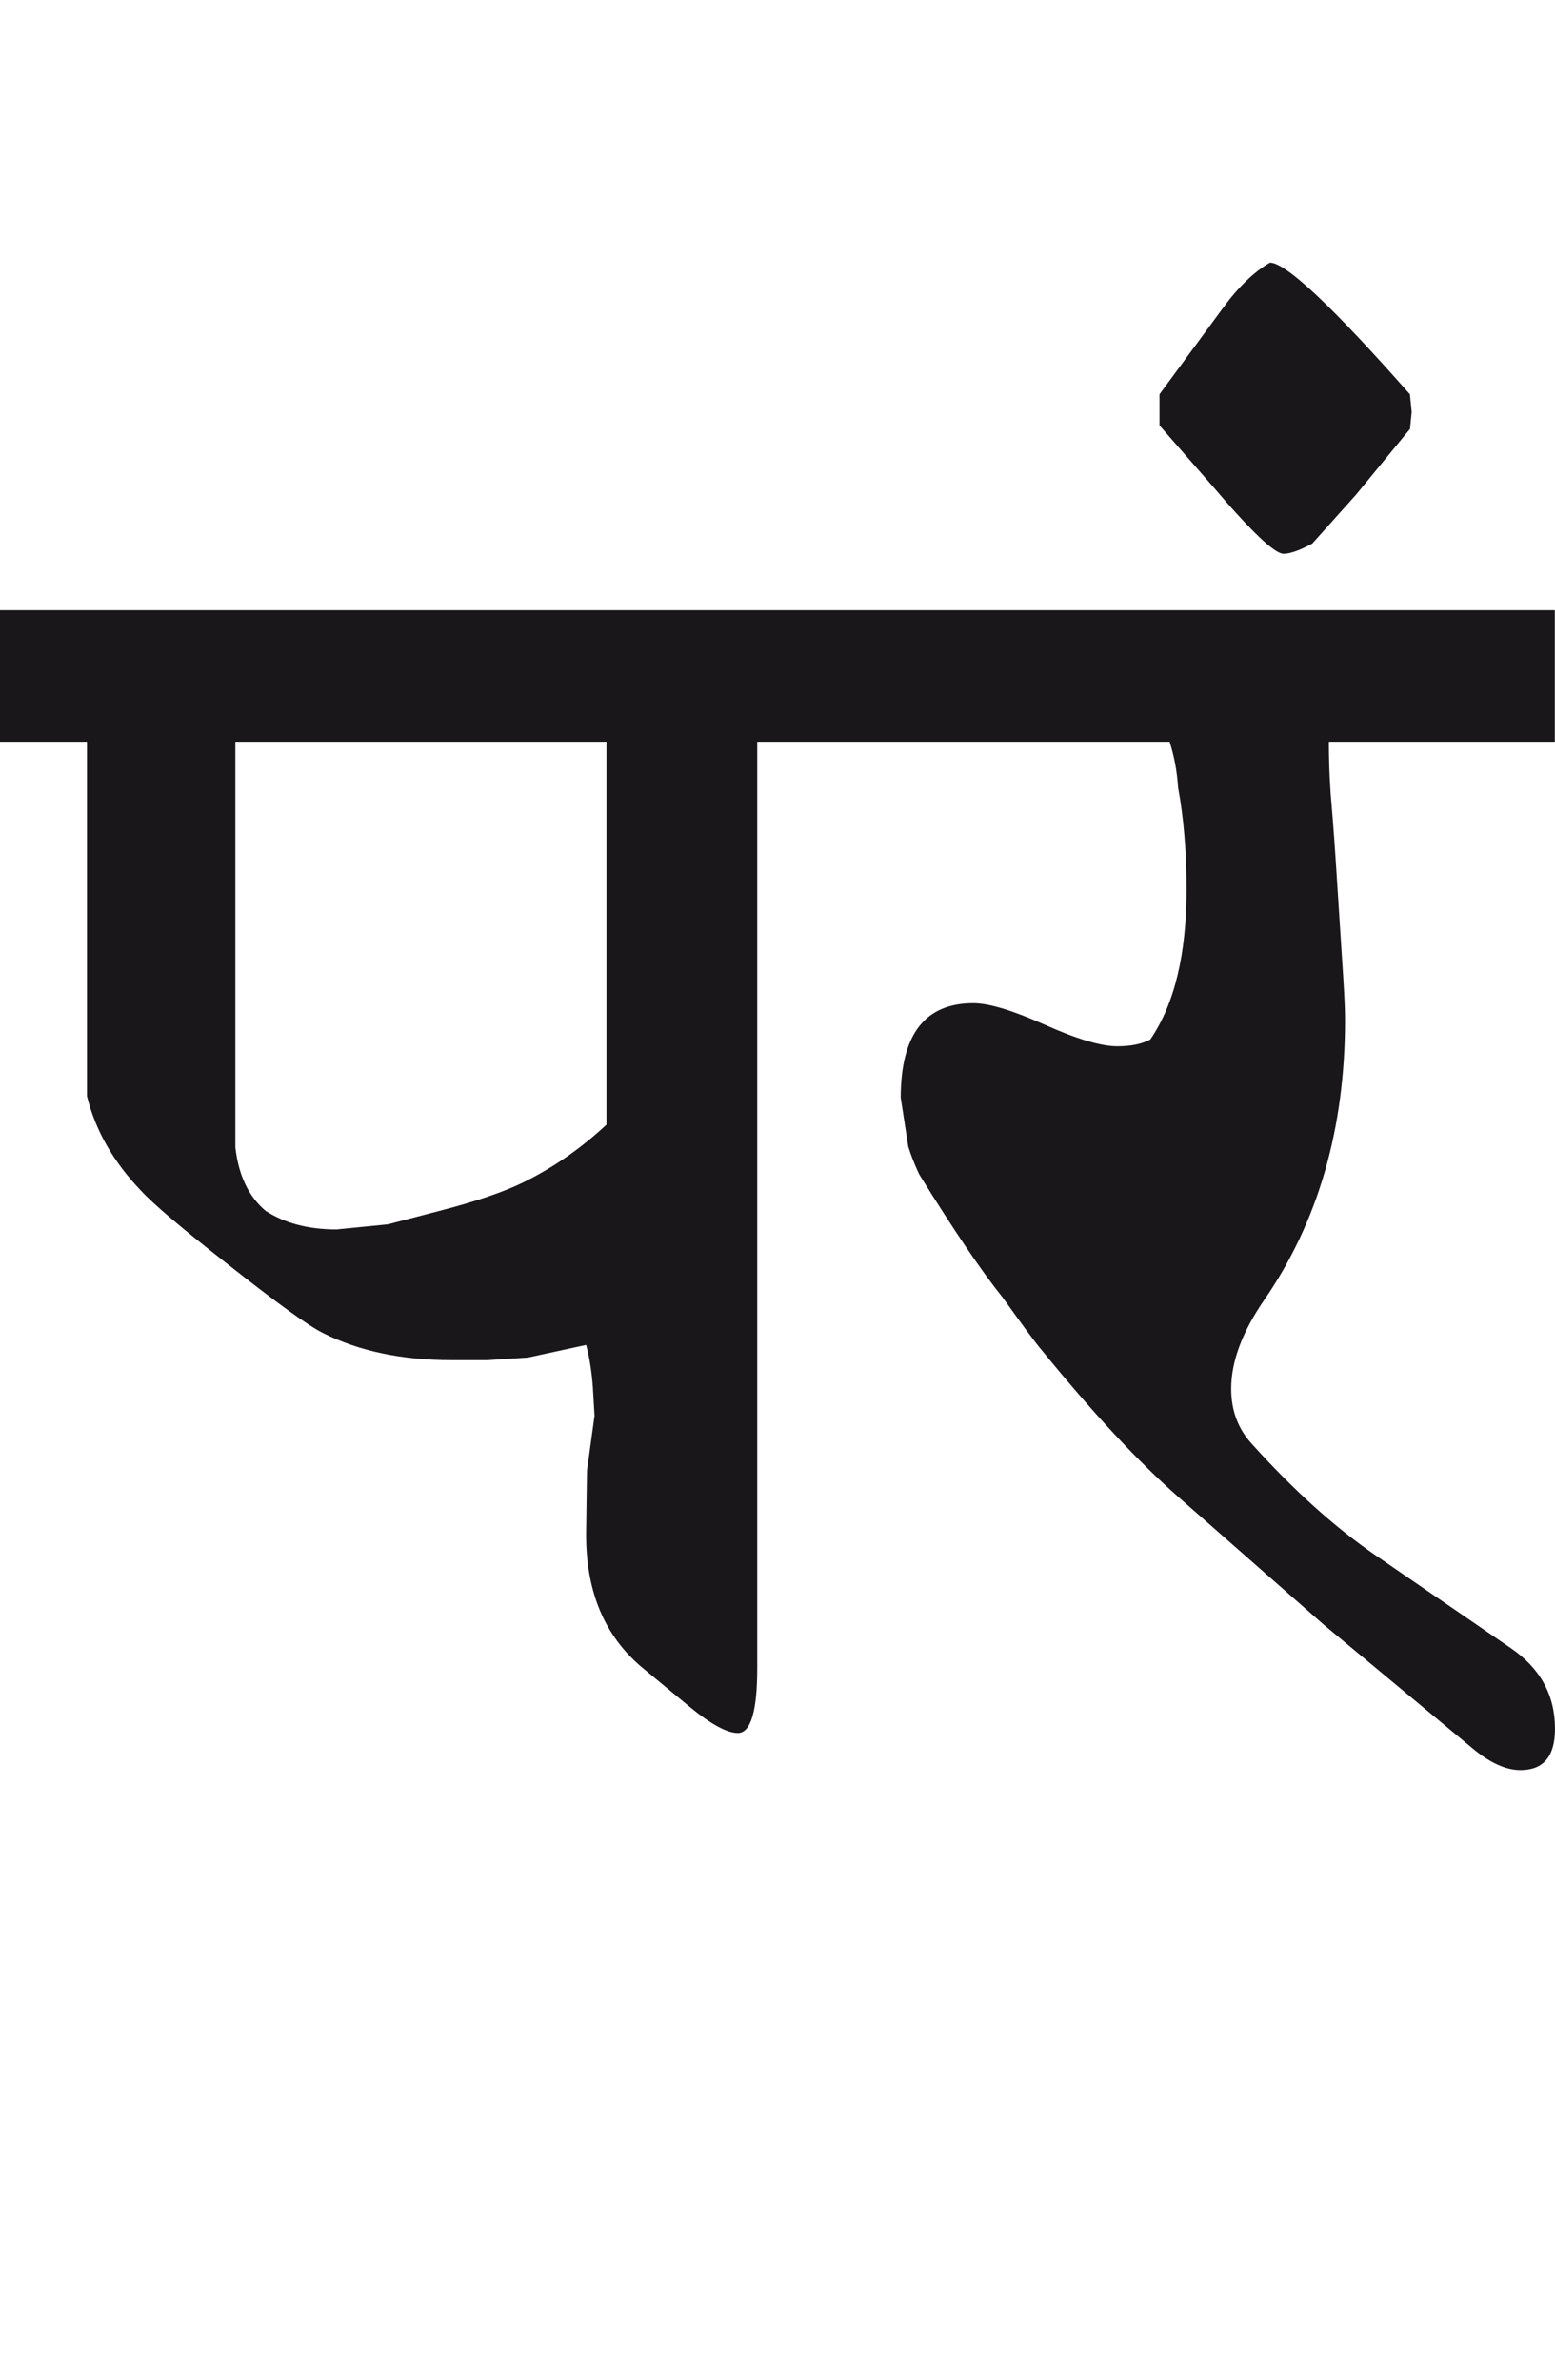<?xml version="1.0" encoding="utf-8"?>
<!-- Generator: Adobe Illustrator 15.0.2, SVG Export Plug-In . SVG Version: 6.00 Build 0)  -->
<!DOCTYPE svg PUBLIC "-//W3C//DTD SVG 1.1//EN" "http://www.w3.org/Graphics/SVG/1.1/DTD/svg11.dtd">
<svg version="1.1" id="Ebene_1" xmlns="http://www.w3.org/2000/svg" xmlns:xlink="http://www.w3.org/1999/xlink" x="0px" y="0px"
	 width="18.531px" height="28.35px" viewBox="0 0 18.531 28.35" enable-background="new 0 0 18.531 28.35" xml:space="preserve">
<path fill="#1A171B" d="M16.823,4.908l-0.021-0.211c-0.924-1.047-1.479-1.568-1.668-1.568c-0.188,0.108-0.376,0.288-0.562,0.543
	l-0.754,1.025v0.371l0.633,0.724c0.455,0.535,0.737,0.805,0.845,0.805c0.08,0,0.193-0.041,0.342-0.121l0.522-0.583l0.643-0.783
	L16.823,4.908z M18.531,7.269h-8.391v1.567h3.798c0.054,0.167,0.089,0.35,0.101,0.543c0.067,0.361,0.101,0.768,0.101,1.216
	c0,0.771-0.143,1.367-0.432,1.789c-0.101,0.053-0.231,0.08-0.393,0.08c-0.193,0-0.481-0.085-0.863-0.256
	c-0.383-0.171-0.666-0.257-0.854-0.257c-0.577,0-0.864,0.375-0.864,1.126l0.09,0.583c0.033,0.106,0.077,0.217,0.131,0.331
	c0.415,0.67,0.748,1.161,0.995,1.467c0.235,0.328,0.388,0.537,0.462,0.623c0.61,0.75,1.153,1.332,1.628,1.75l1.739,1.527
	l1.778,1.477c0.201,0.166,0.39,0.252,0.562,0.252c0.275,0,0.412-0.164,0.412-0.492c0-0.402-0.177-0.725-0.532-0.965l-1.598-1.096
	c-0.482-0.33-0.976-0.771-1.478-1.328c-0.167-0.18-0.251-0.4-0.251-0.662c0-0.322,0.13-0.674,0.392-1.055
	c0.644-0.932,0.965-2.044,0.965-3.337c0-0.127-0.008-0.294-0.021-0.502l-0.09-1.397c-0.026-0.389-0.048-0.656-0.061-0.804
	c-0.014-0.207-0.021-0.412-0.021-0.613h2.693V7.269z M6.241,14.083c-0.228,0.113-0.563,0.228-1.004,0.342l-0.614,0.16l-0.612,0.061
	c-0.336,0-0.617-0.074-0.845-0.221c-0.201-0.169-0.322-0.419-0.361-0.754V8.836h4.422v4.562C6.925,13.68,6.596,13.908,6.241,14.083
	 M10.15,7.269H0v1.567h1.036v4.221c0.101,0.41,0.315,0.784,0.643,1.126c0.147,0.16,0.482,0.444,1.005,0.854
	c0.604,0.477,0.991,0.758,1.167,0.844c0.428,0.215,0.938,0.322,1.526,0.322H5.81l0.482-0.031l0.693-0.15
	c0.04,0.146,0.066,0.316,0.08,0.502l0.02,0.342l-0.09,0.654l-0.01,0.734c-0.007,0.695,0.215,1.23,0.663,1.607l0.572,0.473
	c0.254,0.209,0.445,0.311,0.573,0.311c0.153,0,0.231-0.258,0.231-0.773V8.836h1.125V7.269z"/>
<rect y="3.128" fill="none" width="18.531" height="17.959"/>
</svg>
